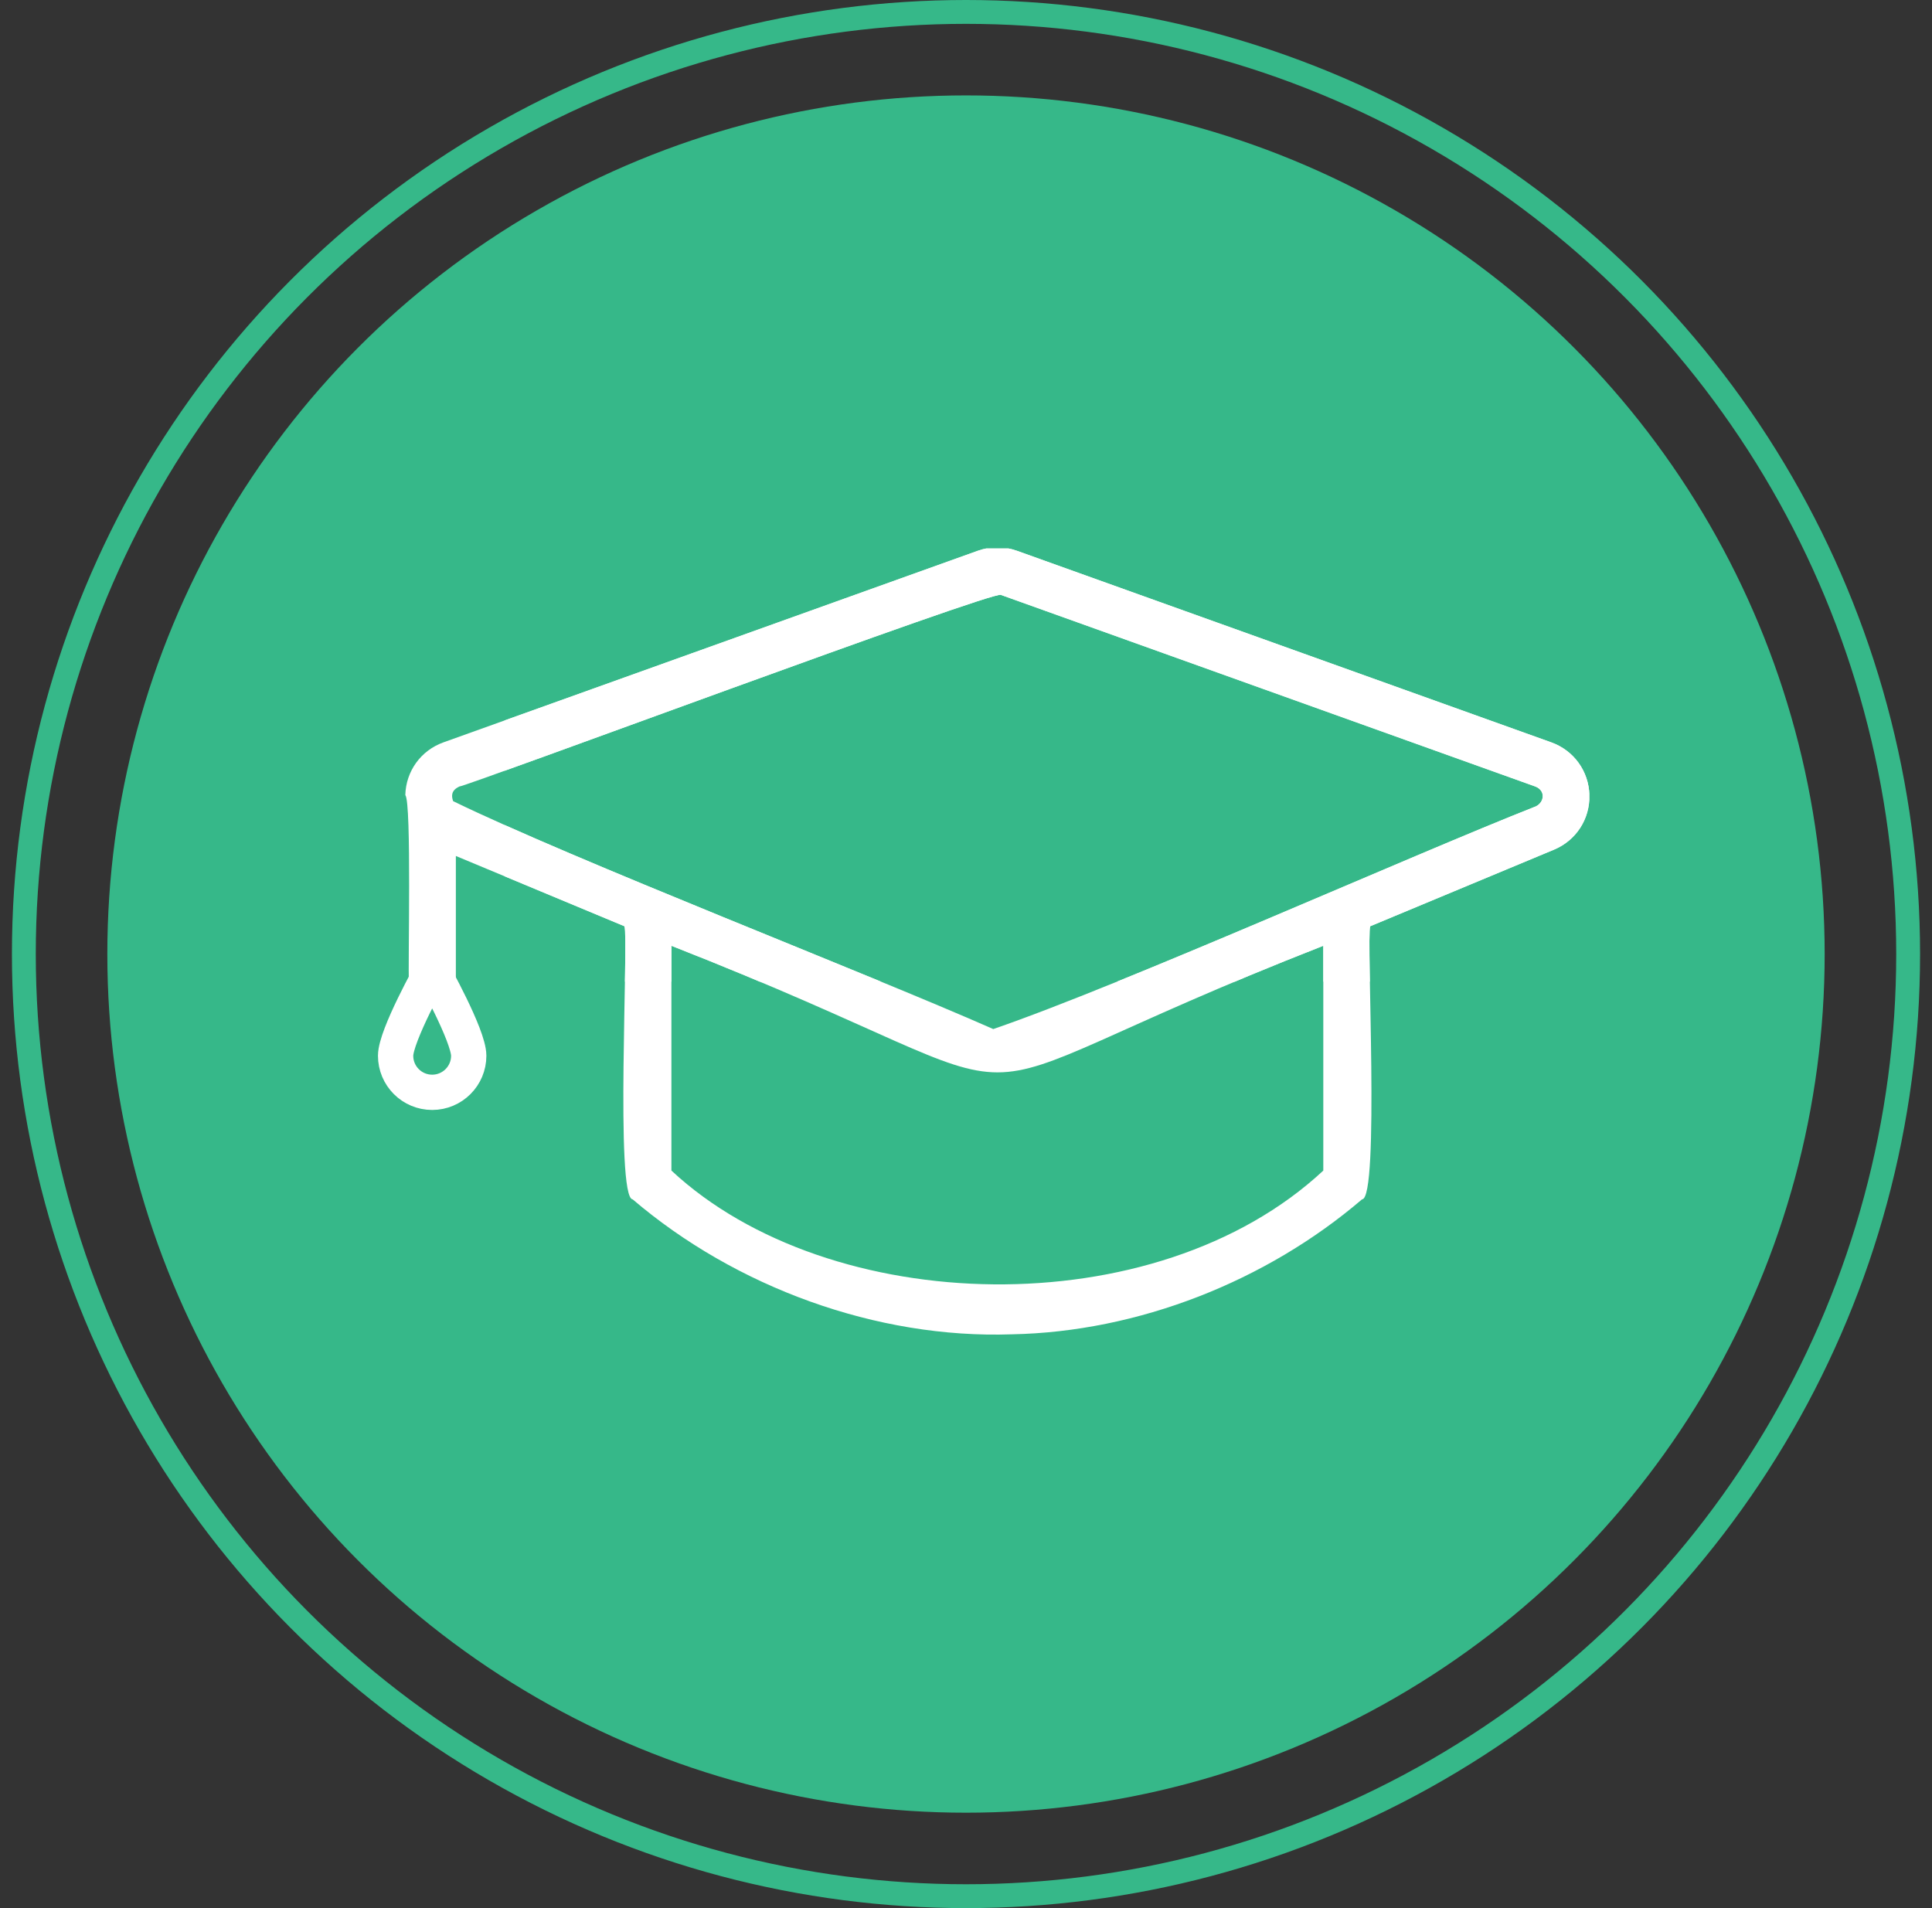 <svg width="81" height="80" viewBox="0 0 81 80" fill="none" xmlns="http://www.w3.org/2000/svg">
<rect x="0" y="0" width="81" height="80" fill="#333333" stroke="none"/>
<circle cx="40.5" cy="40" r="36" fill="#36B889"/>
<g clip-path="url(#clip0_12346_178446)">
<path d="M66.636 33.335C66.61 32.332 65.983 31.464 65.038 31.125L42.629 23.09C42.103 22.902 41.525 22.902 41 23.09L18.59 31.125C17.645 31.464 17.018 32.332 16.993 33.335C17.263 33.646 17.099 40.586 17.144 41.141L15.569 42.27C14.526 43.024 15.667 44.611 16.712 43.871L16.489 45.065C16.258 46.327 18.176 46.694 18.423 45.426L18.585 44.557C19.299 45.465 20.781 44.479 20.213 43.469L19.112 41.401V35.888L26.181 38.834C26.361 39.297 25.782 50.242 26.526 50.286C30.842 53.97 36.756 56.138 42.423 55.943C47.71 55.84 53.081 53.725 57.103 50.285C57.851 50.279 57.276 39.246 57.447 38.834L65.152 35.623C66.079 35.237 66.661 34.339 66.636 33.335ZM55.48 49.078C48.449 55.628 34.767 55.249 28.149 49.077V39.653C46.221 46.741 37.435 46.719 55.48 39.653V49.078ZM64.395 33.807C59.156 35.87 47.037 41.294 41.643 43.145C36.33 40.796 24.064 36.059 18.998 33.589C18.91 33.345 18.934 33.132 19.254 32.977C19.552 32.975 41.666 24.739 41.964 24.942C41.964 24.942 64.374 32.977 64.374 32.977C64.808 33.148 64.749 33.632 64.395 33.807Z" fill="white"/>
</g>
<g clip-path="url(#clip1_12346_178446)">
<path d="M66.636 33.335C66.61 32.332 65.983 31.464 65.038 31.125L42.629 23.09C42.103 22.902 41.525 22.902 41 23.09L18.59 31.125C17.645 31.464 17.018 32.332 16.993 33.335C17.263 33.646 17.099 40.586 17.144 41.141L15.569 42.27C14.526 43.024 15.667 44.611 16.712 43.871L16.489 45.065C16.258 46.327 18.176 46.694 18.423 45.426L18.585 44.557C19.299 45.465 20.781 44.479 20.213 43.469L19.112 41.401V35.888L26.181 38.834C26.361 39.297 25.782 50.242 26.526 50.286C30.842 53.97 36.756 56.138 42.423 55.943C47.71 55.84 53.081 53.725 57.103 50.285C57.851 50.279 57.276 39.246 57.447 38.834L65.152 35.623C66.079 35.237 66.661 34.339 66.636 33.335ZM55.48 49.078C48.449 55.628 34.767 55.249 28.149 49.077V39.653C46.221 46.741 37.435 46.719 55.48 39.653V49.078ZM64.395 33.807C59.156 35.87 47.037 41.294 41.643 43.145C36.33 40.796 24.064 36.059 18.998 33.589C18.91 33.345 18.934 33.132 19.254 32.977C19.552 32.975 41.666 24.739 41.964 24.942C41.964 24.942 64.374 32.977 64.374 32.977C64.808 33.148 64.749 33.632 64.395 33.807Z" fill="white"/>
</g>
<path d="M19.652 44.264C19.652 45.111 18.965 45.797 18.119 45.797C17.272 45.797 16.586 45.111 16.586 44.264C16.586 43.418 18.119 40.688 18.119 40.688C18.119 40.688 19.652 43.418 19.652 44.264Z" stroke="white" stroke-width="1.479" stroke-miterlimit="10" stroke-linecap="round" stroke-linejoin="round"/>
<circle cx="40.5" cy="40" r="39.5" stroke="#36B889"/>
<defs>
<clipPath id="clip0_12346_178446">
<rect width="45.48" height="33.004" fill="white" transform="translate(21.152 22.996)"/>
</clipPath>
<clipPath id="clip1_12346_178446">
<rect width="52.27" height="18.16" fill="white" transform="translate(14.363 22.996)"/>
</clipPath>
</defs>
</svg>
